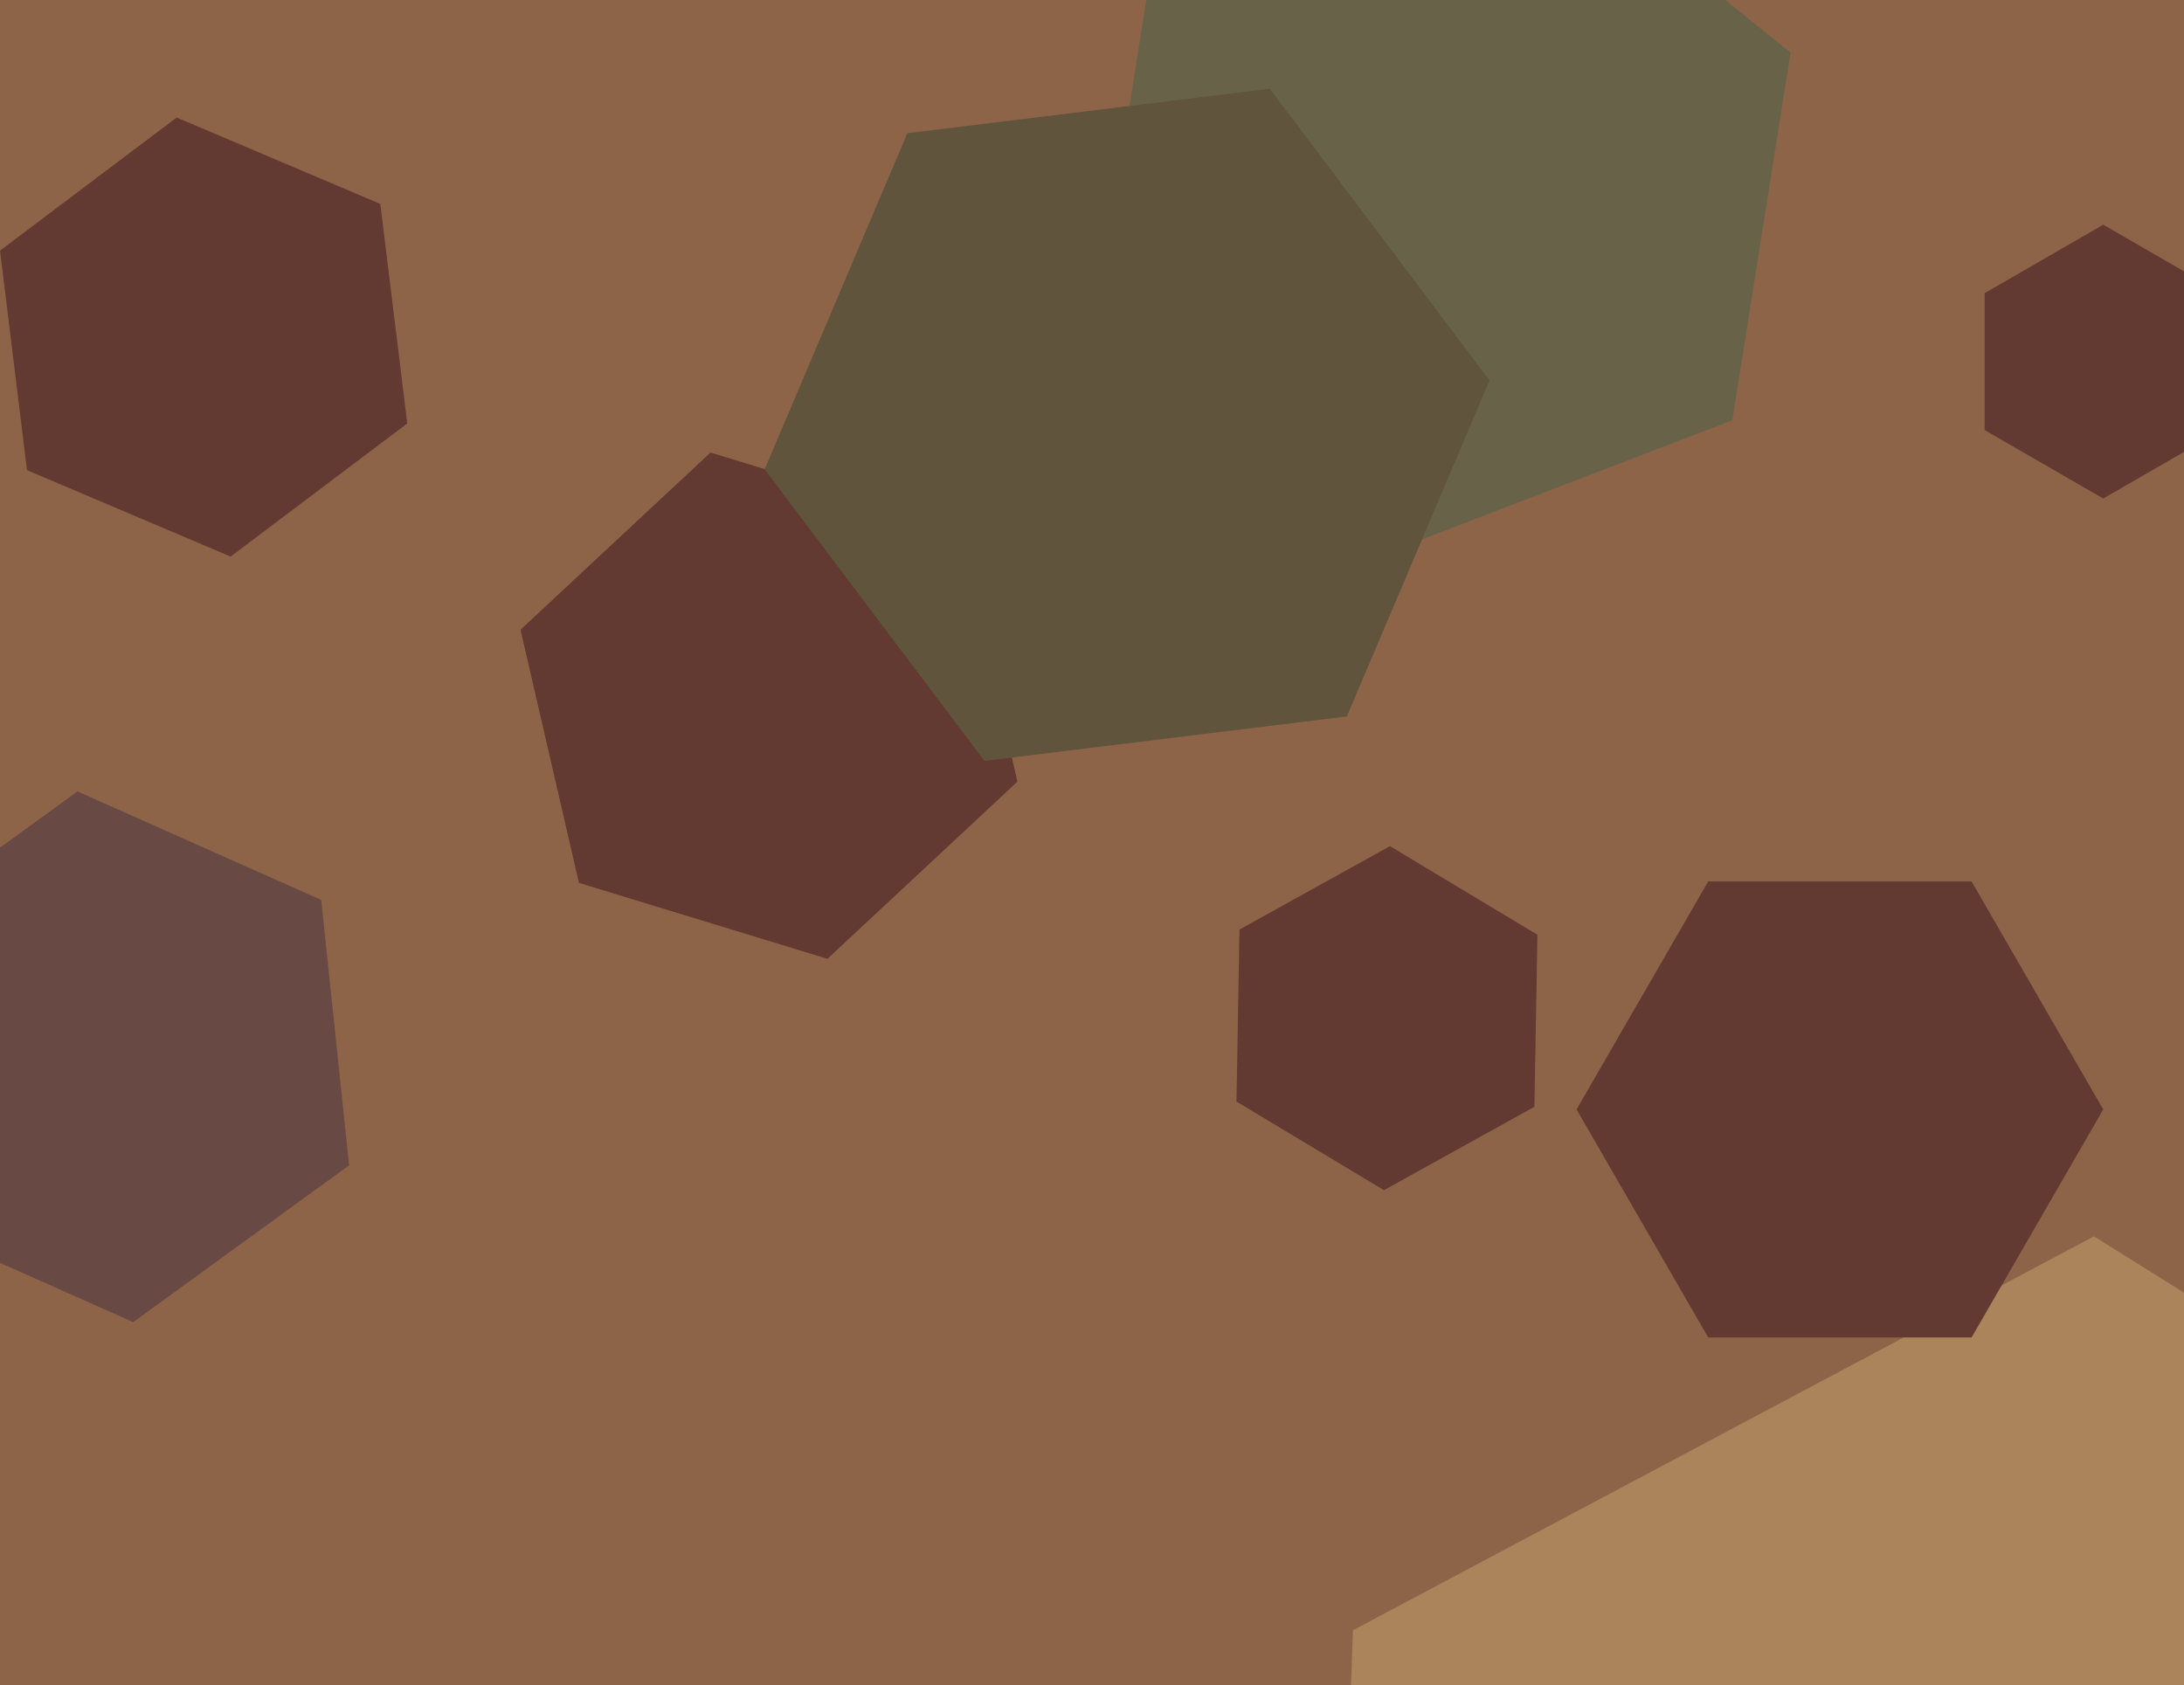 <svg xmlns="http://www.w3.org/2000/svg" width="622px" height="480px">
  <rect width="622" height="480" fill="rgb(142,100,72)"/>
  <polygon points="115.992,120.616 65.678,158.53 7.686,133.914 0.008,71.384 50.322,33.47 108.314,58.086" fill="rgb(98,58,50)"/>
  <polygon points="493.377,119.708 394.418,157.695 312.04,90.987 328.623,-13.708 427.582,-51.695 509.96,15.013" fill="rgb(104,99,72)"/>
  <polygon points="632.775,122.5 599.0,142.0 565.225,122.5 565.225,83.5 599.0,64.0 632.775,83.5" fill="rgb(98,58,50)"/>
  <polygon points="790.683,717.651 579.659,829.854 376.976,703.204 385.317,464.349 596.341,352.146 799.024,478.796" fill="rgb(171,132,91)"/>
  <polygon points="599.0,316.0 561.5,380.952 486.5,380.952 449.0,316.0 486.5,251.048 561.5,251.048" fill="rgb(98,58,50)"/>
  <polygon points="437.001,315.237 394.145,338.993 352.144,313.756 352.999,264.763 395.855,241.007 437.856,266.244" fill="rgb(98,58,50)"/>
  <polygon points="289.767,222.636 235.646,273.103 164.88,251.468 148.233,179.364 202.354,128.897 273.12,150.532" fill="rgb(98,58,50)"/>
  <polygon points="383.589,204.058 280.364,216.733 217.775,133.674 258.411,37.942 361.636,25.267 424.225,108.326" fill="rgb(96,84,60)"/>
  <polygon points="99.429,331.912 37.944,376.584 -31.485,345.672 -39.429,270.088 22.056,225.416 91.485,256.328" fill="rgb(104,73,67)"/>
</svg>